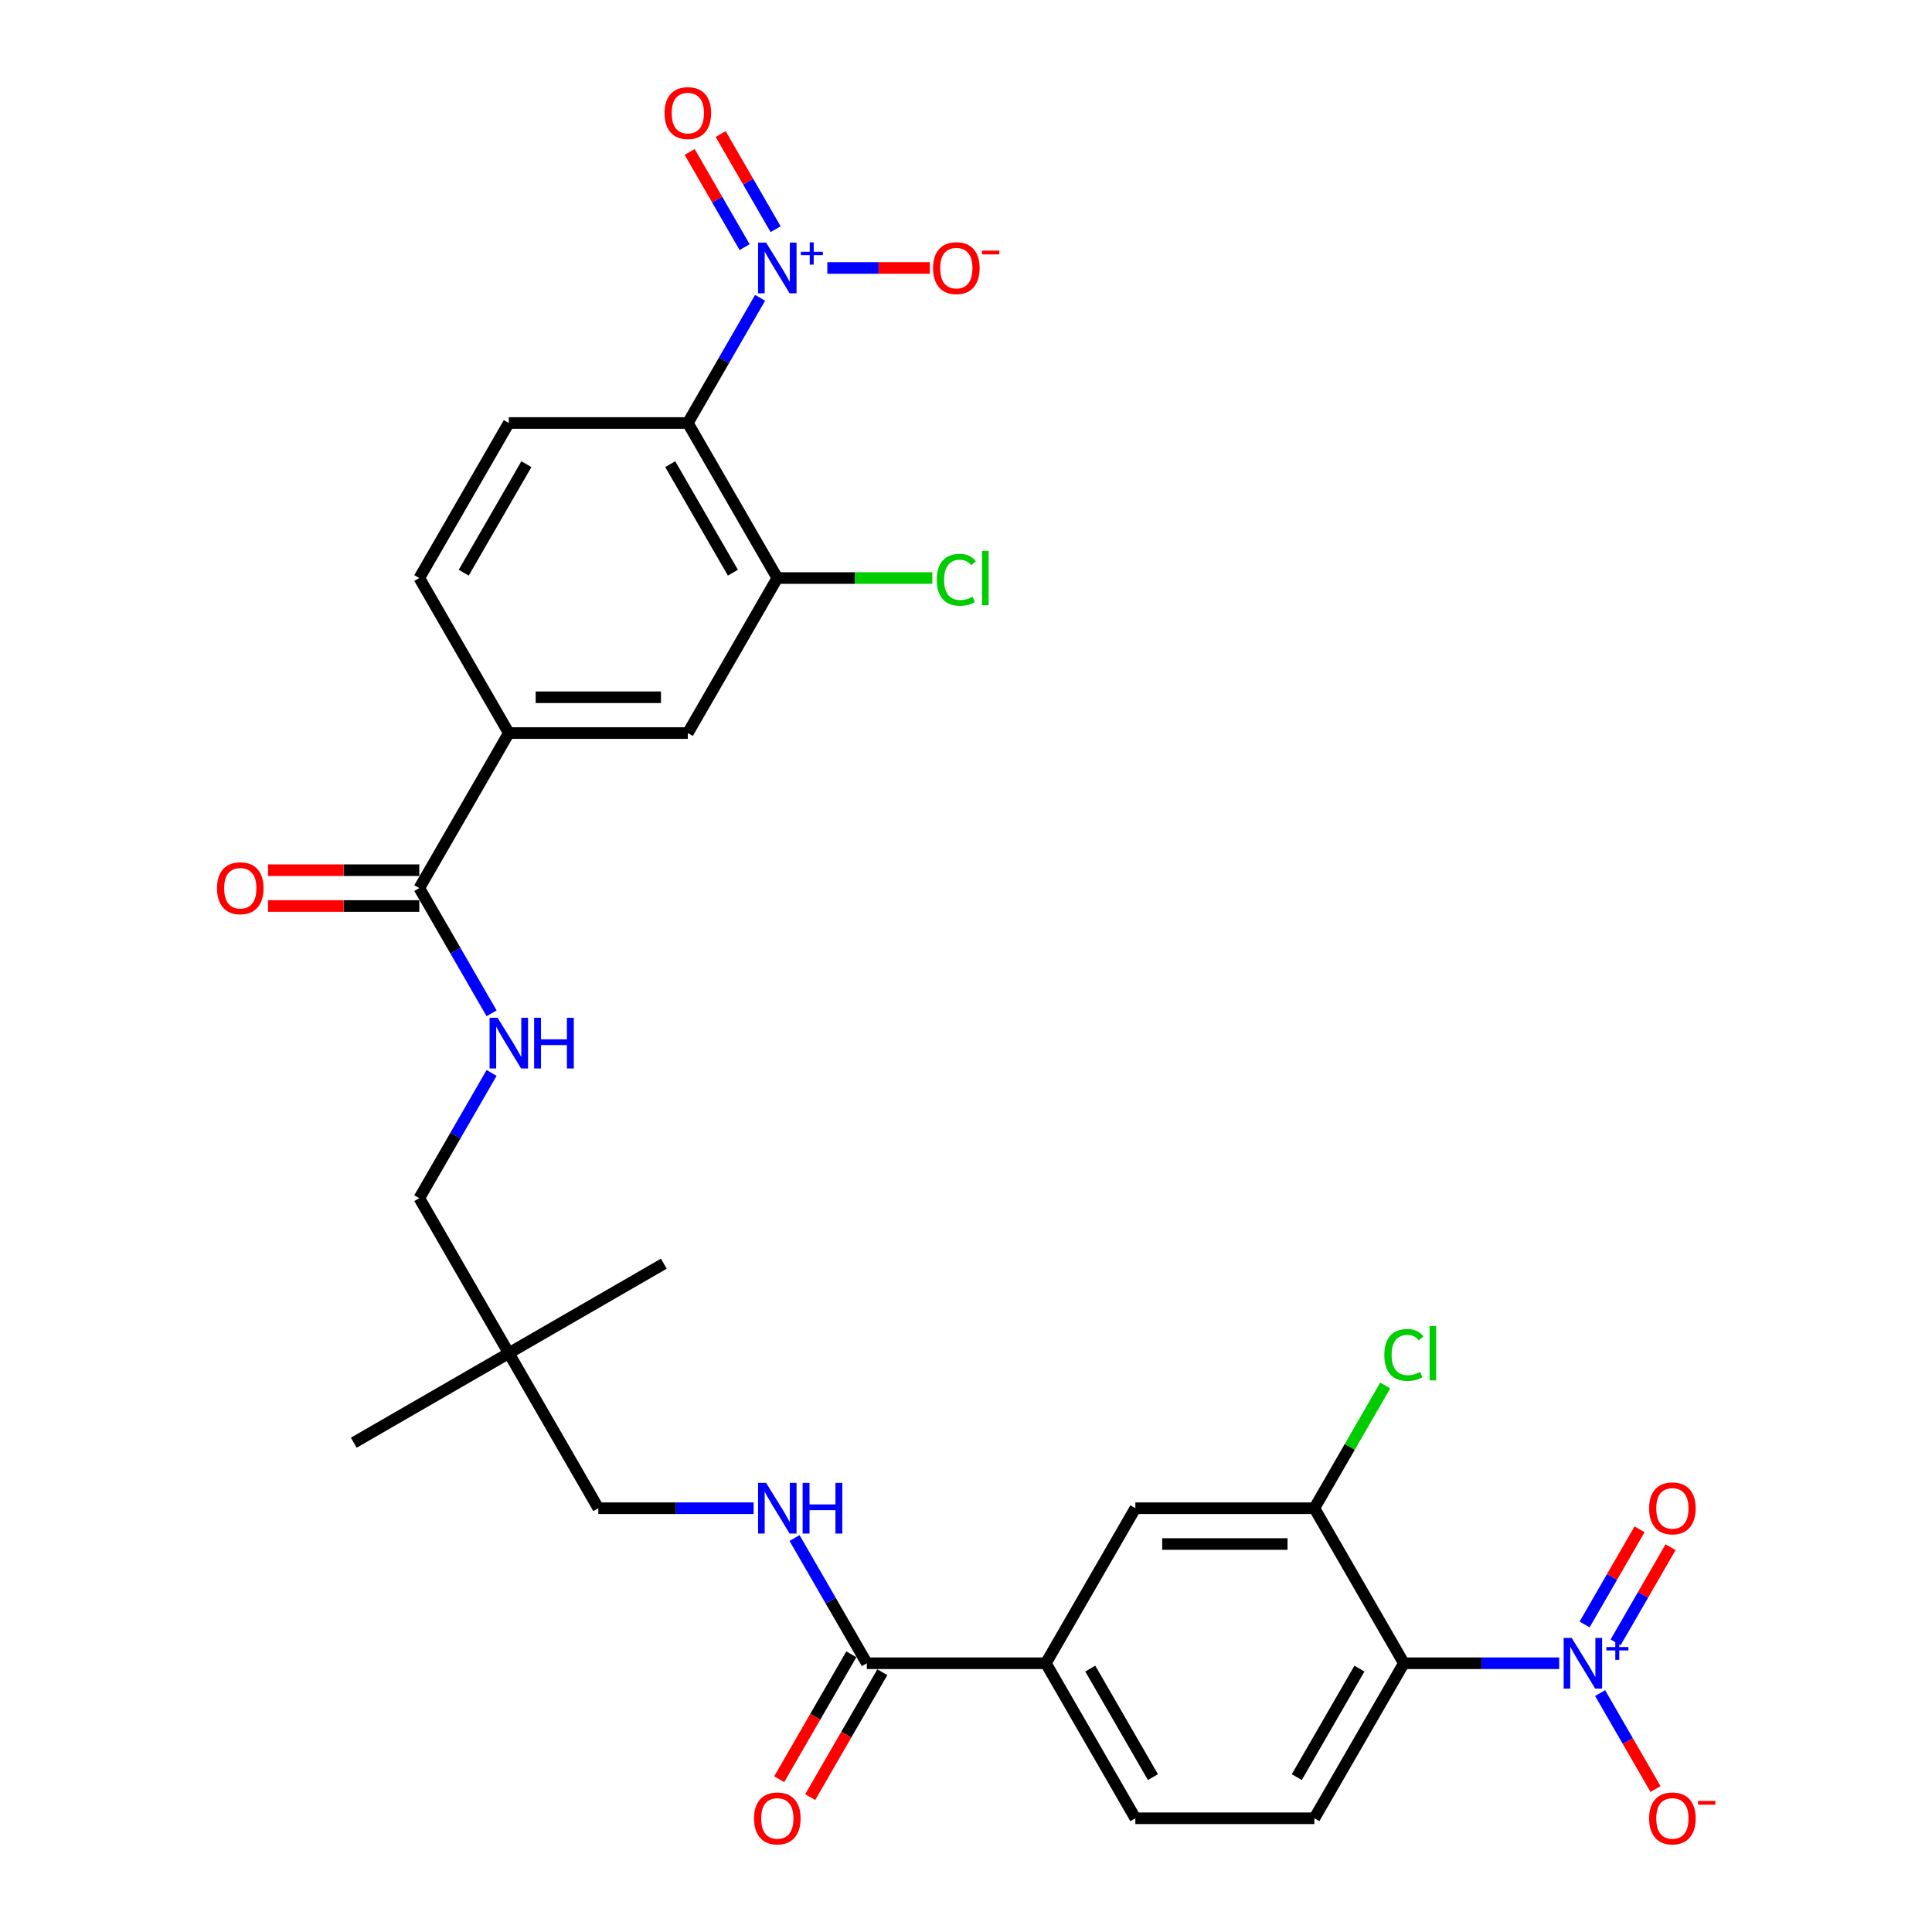 <?xml version='1.0' encoding='iso-8859-1'?>
<svg version='1.1' baseProfile='full'
              xmlns='http://www.w3.org/2000/svg'
                      xmlns:rdkit='http://www.rdkit.org/xml'
                      xmlns:xlink='http://www.w3.org/1999/xlink'
                  xml:space='preserve'
width='1000px' height='1000px' viewBox='0 0 1000 1000'>
<!-- END OF HEADER -->
<rect style='opacity:1.0;fill:#FFFFFF;stroke:none' width='1000' height='1000' x='0' y='0'> </rect>
<path class='bond-2' d='M 393.431,154.142 L 374.723,186.545' style='fill:none;fill-rule:evenodd;stroke:#0000FF;stroke-width:6px;stroke-linecap:butt;stroke-linejoin:miter;stroke-opacity:1' />
<path class='bond-2' d='M 374.723,186.545 L 356.015,218.949' style='fill:none;fill-rule:evenodd;stroke:#000000;stroke-width:6px;stroke-linecap:butt;stroke-linejoin:miter;stroke-opacity:1' />
<path class='bond-15' d='M 428.236,138.705 L 454.761,138.705' style='fill:none;fill-rule:evenodd;stroke:#0000FF;stroke-width:6px;stroke-linecap:butt;stroke-linejoin:miter;stroke-opacity:1' />
<path class='bond-15' d='M 454.761,138.705 L 481.286,138.705' style='fill:none;fill-rule:evenodd;stroke:#FF0000;stroke-width:6px;stroke-linecap:butt;stroke-linejoin:miter;stroke-opacity:1' />
<path class='bond-17' d='M 401.455,118.636 L 387.235,94.006' style='fill:none;fill-rule:evenodd;stroke:#0000FF;stroke-width:6px;stroke-linecap:butt;stroke-linejoin:miter;stroke-opacity:1' />
<path class='bond-17' d='M 387.235,94.006 L 373.015,69.376' style='fill:none;fill-rule:evenodd;stroke:#FF0000;stroke-width:6px;stroke-linecap:butt;stroke-linejoin:miter;stroke-opacity:1' />
<path class='bond-17' d='M 385.406,127.902 L 371.186,103.272' style='fill:none;fill-rule:evenodd;stroke:#0000FF;stroke-width:6px;stroke-linecap:butt;stroke-linejoin:miter;stroke-opacity:1' />
<path class='bond-17' d='M 371.186,103.272 L 356.966,78.642' style='fill:none;fill-rule:evenodd;stroke:#FF0000;stroke-width:6px;stroke-linecap:butt;stroke-linejoin:miter;stroke-opacity:1' />
<path class='bond-0' d='M 807.032,860.895 L 766.837,860.895' style='fill:none;fill-rule:evenodd;stroke:#0000FF;stroke-width:6px;stroke-linecap:butt;stroke-linejoin:miter;stroke-opacity:1' />
<path class='bond-0' d='M 766.837,860.895 L 726.643,860.895' style='fill:none;fill-rule:evenodd;stroke:#000000;stroke-width:6px;stroke-linecap:butt;stroke-linejoin:miter;stroke-opacity:1' />
<path class='bond-16' d='M 828.212,876.332 L 842.55,901.165' style='fill:none;fill-rule:evenodd;stroke:#0000FF;stroke-width:6px;stroke-linecap:butt;stroke-linejoin:miter;stroke-opacity:1' />
<path class='bond-16' d='M 842.55,901.165 L 856.887,925.999' style='fill:none;fill-rule:evenodd;stroke:#FF0000;stroke-width:6px;stroke-linecap:butt;stroke-linejoin:miter;stroke-opacity:1' />
<path class='bond-18' d='M 836.236,850.091 L 850.456,825.461' style='fill:none;fill-rule:evenodd;stroke:#0000FF;stroke-width:6px;stroke-linecap:butt;stroke-linejoin:miter;stroke-opacity:1' />
<path class='bond-18' d='M 850.456,825.461 L 864.676,800.832' style='fill:none;fill-rule:evenodd;stroke:#FF0000;stroke-width:6px;stroke-linecap:butt;stroke-linejoin:miter;stroke-opacity:1' />
<path class='bond-18' d='M 820.188,840.825 L 834.408,816.196' style='fill:none;fill-rule:evenodd;stroke:#0000FF;stroke-width:6px;stroke-linecap:butt;stroke-linejoin:miter;stroke-opacity:1' />
<path class='bond-18' d='M 834.408,816.196 L 848.628,791.566' style='fill:none;fill-rule:evenodd;stroke:#FF0000;stroke-width:6px;stroke-linecap:butt;stroke-linejoin:miter;stroke-opacity:1' />
<path class='bond-1' d='M 726.643,860.895 L 680.314,941.138' style='fill:none;fill-rule:evenodd;stroke:#000000;stroke-width:6px;stroke-linecap:butt;stroke-linejoin:miter;stroke-opacity:1' />
<path class='bond-1' d='M 703.645,863.666 L 671.215,919.836' style='fill:none;fill-rule:evenodd;stroke:#000000;stroke-width:6px;stroke-linecap:butt;stroke-linejoin:miter;stroke-opacity:1' />
<path class='bond-31' d='M 726.643,860.895 L 680.314,780.652' style='fill:none;fill-rule:evenodd;stroke:#000000;stroke-width:6px;stroke-linecap:butt;stroke-linejoin:miter;stroke-opacity:1' />
<path class='bond-4' d='M 356.015,218.949 L 402.343,299.192' style='fill:none;fill-rule:evenodd;stroke:#000000;stroke-width:6px;stroke-linecap:butt;stroke-linejoin:miter;stroke-opacity:1' />
<path class='bond-4' d='M 346.915,240.251 L 379.345,296.421' style='fill:none;fill-rule:evenodd;stroke:#000000;stroke-width:6px;stroke-linecap:butt;stroke-linejoin:miter;stroke-opacity:1' />
<path class='bond-10' d='M 356.015,218.949 L 263.358,218.949' style='fill:none;fill-rule:evenodd;stroke:#000000;stroke-width:6px;stroke-linecap:butt;stroke-linejoin:miter;stroke-opacity:1' />
<path class='bond-3' d='M 680.314,780.652 L 587.657,780.652' style='fill:none;fill-rule:evenodd;stroke:#000000;stroke-width:6px;stroke-linecap:butt;stroke-linejoin:miter;stroke-opacity:1' />
<path class='bond-3' d='M 666.416,799.183 L 601.556,799.183' style='fill:none;fill-rule:evenodd;stroke:#000000;stroke-width:6px;stroke-linecap:butt;stroke-linejoin:miter;stroke-opacity:1' />
<path class='bond-26' d='M 680.314,780.652 L 698.653,748.888' style='fill:none;fill-rule:evenodd;stroke:#000000;stroke-width:6px;stroke-linecap:butt;stroke-linejoin:miter;stroke-opacity:1' />
<path class='bond-26' d='M 698.653,748.888 L 716.992,717.124' style='fill:none;fill-rule:evenodd;stroke:#00CC00;stroke-width:6px;stroke-linecap:butt;stroke-linejoin:miter;stroke-opacity:1' />
<path class='bond-12' d='M 402.343,299.192 L 356.015,379.435' style='fill:none;fill-rule:evenodd;stroke:#000000;stroke-width:6px;stroke-linecap:butt;stroke-linejoin:miter;stroke-opacity:1' />
<path class='bond-27' d='M 402.343,299.192 L 442.454,299.192' style='fill:none;fill-rule:evenodd;stroke:#000000;stroke-width:6px;stroke-linecap:butt;stroke-linejoin:miter;stroke-opacity:1' />
<path class='bond-27' d='M 442.454,299.192 L 482.566,299.192' style='fill:none;fill-rule:evenodd;stroke:#00CC00;stroke-width:6px;stroke-linecap:butt;stroke-linejoin:miter;stroke-opacity:1' />
<path class='bond-5' d='M 448.672,860.895 L 429.964,828.492' style='fill:none;fill-rule:evenodd;stroke:#000000;stroke-width:6px;stroke-linecap:butt;stroke-linejoin:miter;stroke-opacity:1' />
<path class='bond-5' d='M 429.964,828.492 L 411.255,796.088' style='fill:none;fill-rule:evenodd;stroke:#0000FF;stroke-width:6px;stroke-linecap:butt;stroke-linejoin:miter;stroke-opacity:1' />
<path class='bond-7' d='M 448.672,860.895 L 541.329,860.895' style='fill:none;fill-rule:evenodd;stroke:#000000;stroke-width:6px;stroke-linecap:butt;stroke-linejoin:miter;stroke-opacity:1' />
<path class='bond-22' d='M 440.647,856.262 L 421.982,888.591' style='fill:none;fill-rule:evenodd;stroke:#000000;stroke-width:6px;stroke-linecap:butt;stroke-linejoin:miter;stroke-opacity:1' />
<path class='bond-22' d='M 421.982,888.591 L 403.317,920.921' style='fill:none;fill-rule:evenodd;stroke:#FF0000;stroke-width:6px;stroke-linecap:butt;stroke-linejoin:miter;stroke-opacity:1' />
<path class='bond-22' d='M 456.696,865.528 L 438.031,897.857' style='fill:none;fill-rule:evenodd;stroke:#000000;stroke-width:6px;stroke-linecap:butt;stroke-linejoin:miter;stroke-opacity:1' />
<path class='bond-22' d='M 438.031,897.857 L 419.365,930.186' style='fill:none;fill-rule:evenodd;stroke:#FF0000;stroke-width:6px;stroke-linecap:butt;stroke-linejoin:miter;stroke-opacity:1' />
<path class='bond-6' d='M 217.029,459.679 L 263.358,379.435' style='fill:none;fill-rule:evenodd;stroke:#000000;stroke-width:6px;stroke-linecap:butt;stroke-linejoin:miter;stroke-opacity:1' />
<path class='bond-13' d='M 217.029,459.679 L 235.737,492.082' style='fill:none;fill-rule:evenodd;stroke:#000000;stroke-width:6px;stroke-linecap:butt;stroke-linejoin:miter;stroke-opacity:1' />
<path class='bond-13' d='M 235.737,492.082 L 254.445,524.485' style='fill:none;fill-rule:evenodd;stroke:#0000FF;stroke-width:6px;stroke-linecap:butt;stroke-linejoin:miter;stroke-opacity:1' />
<path class='bond-23' d='M 217.029,450.413 L 177.882,450.413' style='fill:none;fill-rule:evenodd;stroke:#000000;stroke-width:6px;stroke-linecap:butt;stroke-linejoin:miter;stroke-opacity:1' />
<path class='bond-23' d='M 177.882,450.413 L 138.734,450.413' style='fill:none;fill-rule:evenodd;stroke:#FF0000;stroke-width:6px;stroke-linecap:butt;stroke-linejoin:miter;stroke-opacity:1' />
<path class='bond-23' d='M 217.029,468.944 L 177.882,468.944' style='fill:none;fill-rule:evenodd;stroke:#000000;stroke-width:6px;stroke-linecap:butt;stroke-linejoin:miter;stroke-opacity:1' />
<path class='bond-23' d='M 177.882,468.944 L 138.734,468.944' style='fill:none;fill-rule:evenodd;stroke:#FF0000;stroke-width:6px;stroke-linecap:butt;stroke-linejoin:miter;stroke-opacity:1' />
<path class='bond-11' d='M 541.329,860.895 L 587.657,780.652' style='fill:none;fill-rule:evenodd;stroke:#000000;stroke-width:6px;stroke-linecap:butt;stroke-linejoin:miter;stroke-opacity:1' />
<path class='bond-20' d='M 541.329,860.895 L 587.657,941.138' style='fill:none;fill-rule:evenodd;stroke:#000000;stroke-width:6px;stroke-linecap:butt;stroke-linejoin:miter;stroke-opacity:1' />
<path class='bond-20' d='M 564.327,863.666 L 596.756,919.836' style='fill:none;fill-rule:evenodd;stroke:#000000;stroke-width:6px;stroke-linecap:butt;stroke-linejoin:miter;stroke-opacity:1' />
<path class='bond-8' d='M 263.358,379.435 L 217.029,299.192' style='fill:none;fill-rule:evenodd;stroke:#000000;stroke-width:6px;stroke-linecap:butt;stroke-linejoin:miter;stroke-opacity:1' />
<path class='bond-30' d='M 263.358,379.435 L 356.015,379.435' style='fill:none;fill-rule:evenodd;stroke:#000000;stroke-width:6px;stroke-linecap:butt;stroke-linejoin:miter;stroke-opacity:1' />
<path class='bond-30' d='M 277.256,360.904 L 342.116,360.904' style='fill:none;fill-rule:evenodd;stroke:#000000;stroke-width:6px;stroke-linecap:butt;stroke-linejoin:miter;stroke-opacity:1' />
<path class='bond-9' d='M 680.314,941.138 L 587.657,941.138' style='fill:none;fill-rule:evenodd;stroke:#000000;stroke-width:6px;stroke-linecap:butt;stroke-linejoin:miter;stroke-opacity:1' />
<path class='bond-21' d='M 263.358,218.949 L 217.029,299.192' style='fill:none;fill-rule:evenodd;stroke:#000000;stroke-width:6px;stroke-linecap:butt;stroke-linejoin:miter;stroke-opacity:1' />
<path class='bond-21' d='M 272.457,240.251 L 240.027,296.421' style='fill:none;fill-rule:evenodd;stroke:#000000;stroke-width:6px;stroke-linecap:butt;stroke-linejoin:miter;stroke-opacity:1' />
<path class='bond-24' d='M 254.445,555.358 L 235.737,587.762' style='fill:none;fill-rule:evenodd;stroke:#0000FF;stroke-width:6px;stroke-linecap:butt;stroke-linejoin:miter;stroke-opacity:1' />
<path class='bond-24' d='M 235.737,587.762 L 217.029,620.165' style='fill:none;fill-rule:evenodd;stroke:#000000;stroke-width:6px;stroke-linecap:butt;stroke-linejoin:miter;stroke-opacity:1' />
<path class='bond-14' d='M 390.075,780.652 L 349.881,780.652' style='fill:none;fill-rule:evenodd;stroke:#0000FF;stroke-width:6px;stroke-linecap:butt;stroke-linejoin:miter;stroke-opacity:1' />
<path class='bond-14' d='M 349.881,780.652 L 309.686,780.652' style='fill:none;fill-rule:evenodd;stroke:#000000;stroke-width:6px;stroke-linecap:butt;stroke-linejoin:miter;stroke-opacity:1' />
<path class='bond-19' d='M 263.358,700.408 L 217.029,620.165' style='fill:none;fill-rule:evenodd;stroke:#000000;stroke-width:6px;stroke-linecap:butt;stroke-linejoin:miter;stroke-opacity:1' />
<path class='bond-25' d='M 263.358,700.408 L 309.686,780.652' style='fill:none;fill-rule:evenodd;stroke:#000000;stroke-width:6px;stroke-linecap:butt;stroke-linejoin:miter;stroke-opacity:1' />
<path class='bond-28' d='M 263.358,700.408 L 183.114,746.737' style='fill:none;fill-rule:evenodd;stroke:#000000;stroke-width:6px;stroke-linecap:butt;stroke-linejoin:miter;stroke-opacity:1' />
<path class='bond-29' d='M 263.358,700.408 L 343.601,654.08' style='fill:none;fill-rule:evenodd;stroke:#000000;stroke-width:6px;stroke-linecap:butt;stroke-linejoin:miter;stroke-opacity:1' />
<path  class='atom-0' d='M 396.543 125.585
L 405.141 139.484
Q 405.994 140.855, 407.365 143.338
Q 408.736 145.821, 408.811 145.97
L 408.811 125.585
L 412.294 125.585
L 412.294 151.826
L 408.699 151.826
L 399.471 136.63
Q 398.396 134.851, 397.247 132.812
Q 396.135 130.774, 395.802 130.144
L 395.802 151.826
L 392.392 151.826
L 392.392 125.585
L 396.543 125.585
' fill='#0000FF'/>
<path  class='atom-0' d='M 414.496 130.315
L 419.119 130.315
L 419.119 125.447
L 421.174 125.447
L 421.174 130.315
L 425.92 130.315
L 425.92 132.076
L 421.174 132.076
L 421.174 136.969
L 419.119 136.969
L 419.119 132.076
L 414.496 132.076
L 414.496 130.315
' fill='#0000FF'/>
<path  class='atom-1' d='M 813.499 847.775
L 822.098 861.673
Q 822.95 863.045, 824.322 865.528
Q 825.693 868.011, 825.767 868.159
L 825.767 847.775
L 829.251 847.775
L 829.251 874.015
L 825.656 874.015
L 816.427 858.819
Q 815.352 857.04, 814.203 855.002
Q 813.092 852.964, 812.758 852.333
L 812.758 874.015
L 809.348 874.015
L 809.348 847.775
L 813.499 847.775
' fill='#0000FF'/>
<path  class='atom-1' d='M 831.452 852.505
L 836.076 852.505
L 836.076 847.637
L 838.13 847.637
L 838.13 852.505
L 842.876 852.505
L 842.876 854.266
L 838.13 854.266
L 838.13 859.158
L 836.076 859.158
L 836.076 854.266
L 831.452 854.266
L 831.452 852.505
' fill='#0000FF'/>
<path  class='atom-14' d='M 257.557 526.802
L 266.156 540.7
Q 267.008 542.071, 268.38 544.555
Q 269.751 547.038, 269.825 547.186
L 269.825 526.802
L 273.309 526.802
L 273.309 553.042
L 269.714 553.042
L 260.485 537.846
Q 259.41 536.067, 258.262 534.029
Q 257.15 531.99, 256.816 531.36
L 256.816 553.042
L 253.406 553.042
L 253.406 526.802
L 257.557 526.802
' fill='#0000FF'/>
<path  class='atom-14' d='M 276.459 526.802
L 280.017 526.802
L 280.017 537.957
L 293.434 537.957
L 293.434 526.802
L 296.992 526.802
L 296.992 553.042
L 293.434 553.042
L 293.434 540.923
L 280.017 540.923
L 280.017 553.042
L 276.459 553.042
L 276.459 526.802
' fill='#0000FF'/>
<path  class='atom-15' d='M 396.543 767.531
L 405.141 781.43
Q 405.994 782.801, 407.365 785.285
Q 408.736 787.768, 408.811 787.916
L 408.811 767.531
L 412.294 767.531
L 412.294 793.772
L 408.699 793.772
L 399.471 778.576
Q 398.396 776.797, 397.247 774.759
Q 396.135 772.72, 395.802 772.09
L 395.802 793.772
L 392.392 793.772
L 392.392 767.531
L 396.543 767.531
' fill='#0000FF'/>
<path  class='atom-15' d='M 415.445 767.531
L 419.003 767.531
L 419.003 778.687
L 432.42 778.687
L 432.42 767.531
L 435.978 767.531
L 435.978 793.772
L 432.42 793.772
L 432.42 781.652
L 419.003 781.652
L 419.003 793.772
L 415.445 793.772
L 415.445 767.531
' fill='#0000FF'/>
<path  class='atom-16' d='M 482.955 138.779
Q 482.955 132.479, 486.068 128.958
Q 489.181 125.437, 495 125.437
Q 500.819 125.437, 503.932 128.958
Q 507.046 132.479, 507.046 138.779
Q 507.046 145.154, 503.895 148.786
Q 500.745 152.382, 495 152.382
Q 489.218 152.382, 486.068 148.786
Q 482.955 145.191, 482.955 138.779
M 495 149.416
Q 499.003 149.416, 501.153 146.748
Q 503.339 144.042, 503.339 138.779
Q 503.339 133.628, 501.153 131.033
Q 499.003 128.402, 495 128.402
Q 490.997 128.402, 488.811 130.996
Q 486.661 133.591, 486.661 138.779
Q 486.661 144.079, 488.811 146.748
Q 490.997 149.416, 495 149.416
' fill='#FF0000'/>
<path  class='atom-16' d='M 508.269 129.72
L 517.246 129.72
L 517.246 131.677
L 508.269 131.677
L 508.269 129.72
' fill='#FF0000'/>
<path  class='atom-17' d='M 853.583 941.212
Q 853.583 934.912, 856.696 931.391
Q 859.809 927.87, 865.628 927.87
Q 871.447 927.87, 874.56 931.391
Q 877.673 934.912, 877.673 941.212
Q 877.673 947.587, 874.523 951.219
Q 871.373 954.814, 865.628 954.814
Q 859.846 954.814, 856.696 951.219
Q 853.583 947.624, 853.583 941.212
M 865.628 951.849
Q 869.631 951.849, 871.78 949.181
Q 873.967 946.475, 873.967 941.212
Q 873.967 936.061, 871.78 933.466
Q 869.631 930.835, 865.628 930.835
Q 861.625 930.835, 859.439 933.429
Q 857.289 936.024, 857.289 941.212
Q 857.289 946.512, 859.439 949.181
Q 861.625 951.849, 865.628 951.849
' fill='#FF0000'/>
<path  class='atom-17' d='M 878.896 932.153
L 887.874 932.153
L 887.874 934.11
L 878.896 934.11
L 878.896 932.153
' fill='#FF0000'/>
<path  class='atom-18' d='M 343.969 58.536
Q 343.969 52.236, 347.083 48.715
Q 350.196 45.194, 356.015 45.194
Q 361.834 45.194, 364.947 48.715
Q 368.06 52.236, 368.06 58.536
Q 368.06 64.911, 364.91 68.543
Q 361.759 72.138, 356.015 72.138
Q 350.233 72.138, 347.083 68.543
Q 343.969 64.948, 343.969 58.536
M 356.015 69.173
Q 360.017 69.173, 362.167 66.505
Q 364.354 63.799, 364.354 58.536
Q 364.354 53.384, 362.167 50.79
Q 360.017 48.159, 356.015 48.159
Q 352.012 48.159, 349.825 50.753
Q 347.676 53.347, 347.676 58.536
Q 347.676 63.836, 349.825 66.505
Q 352.012 69.173, 356.015 69.173
' fill='#FF0000'/>
<path  class='atom-19' d='M 853.583 780.726
Q 853.583 774.425, 856.696 770.904
Q 859.809 767.383, 865.628 767.383
Q 871.447 767.383, 874.56 770.904
Q 877.673 774.425, 877.673 780.726
Q 877.673 787.101, 874.523 790.733
Q 871.373 794.328, 865.628 794.328
Q 859.846 794.328, 856.696 790.733
Q 853.583 787.138, 853.583 780.726
M 865.628 791.363
Q 869.631 791.363, 871.78 788.694
Q 873.967 785.989, 873.967 780.726
Q 873.967 775.574, 871.78 772.98
Q 869.631 770.348, 865.628 770.348
Q 861.625 770.348, 859.439 772.943
Q 857.289 775.537, 857.289 780.726
Q 857.289 786.026, 859.439 788.694
Q 861.625 791.363, 865.628 791.363
' fill='#FF0000'/>
<path  class='atom-23' d='M 390.298 941.212
Q 390.298 934.912, 393.411 931.391
Q 396.524 927.87, 402.343 927.87
Q 408.162 927.87, 411.275 931.391
Q 414.389 934.912, 414.389 941.212
Q 414.389 947.587, 411.238 951.219
Q 408.088 954.814, 402.343 954.814
Q 396.561 954.814, 393.411 951.219
Q 390.298 947.624, 390.298 941.212
M 402.343 951.849
Q 406.346 951.849, 408.496 949.181
Q 410.682 946.475, 410.682 941.212
Q 410.682 936.061, 408.496 933.466
Q 406.346 930.835, 402.343 930.835
Q 398.34 930.835, 396.154 933.429
Q 394.004 936.024, 394.004 941.212
Q 394.004 946.512, 396.154 949.181
Q 398.34 951.849, 402.343 951.849
' fill='#FF0000'/>
<path  class='atom-24' d='M 112.327 459.753
Q 112.327 453.452, 115.44 449.931
Q 118.553 446.41, 124.372 446.41
Q 130.191 446.41, 133.304 449.931
Q 136.418 453.452, 136.418 459.753
Q 136.418 466.127, 133.267 469.76
Q 130.117 473.355, 124.372 473.355
Q 118.59 473.355, 115.44 469.76
Q 112.327 466.165, 112.327 459.753
M 124.372 470.39
Q 128.375 470.39, 130.525 467.721
Q 132.711 465.016, 132.711 459.753
Q 132.711 454.601, 130.525 452.007
Q 128.375 449.375, 124.372 449.375
Q 120.369 449.375, 118.183 451.969
Q 116.033 454.564, 116.033 459.753
Q 116.033 465.053, 118.183 467.721
Q 120.369 470.39, 124.372 470.39
' fill='#FF0000'/>
<path  class='atom-27' d='M 716.524 701.316
Q 716.524 694.793, 719.564 691.384
Q 722.64 687.937, 728.459 687.937
Q 733.87 687.937, 736.761 691.754
L 734.315 693.756
Q 732.202 690.976, 728.459 690.976
Q 724.493 690.976, 722.38 693.644
Q 720.305 696.276, 720.305 701.316
Q 720.305 706.505, 722.454 709.174
Q 724.641 711.842, 728.866 711.842
Q 731.757 711.842, 735.13 710.1
L 736.168 712.88
Q 734.796 713.77, 732.721 714.288
Q 730.645 714.807, 728.347 714.807
Q 722.64 714.807, 719.564 711.323
Q 716.524 707.839, 716.524 701.316
' fill='#00CC00'/>
<path  class='atom-27' d='M 739.948 686.343
L 743.358 686.343
L 743.358 714.474
L 739.948 714.474
L 739.948 686.343
' fill='#00CC00'/>
<path  class='atom-28' d='M 484.882 300.1
Q 484.882 293.577, 487.921 290.167
Q 490.997 286.72, 496.816 286.72
Q 502.227 286.72, 505.118 290.538
L 502.672 292.539
Q 500.56 289.759, 496.816 289.759
Q 492.85 289.759, 490.738 292.428
Q 488.662 295.059, 488.662 300.1
Q 488.662 305.289, 490.812 307.957
Q 492.999 310.626, 497.224 310.626
Q 500.115 310.626, 503.487 308.884
L 504.525 311.664
Q 503.154 312.553, 501.078 313.072
Q 499.003 313.591, 496.705 313.591
Q 490.997 313.591, 487.921 310.107
Q 484.882 306.623, 484.882 300.1
' fill='#00CC00'/>
<path  class='atom-28' d='M 508.306 285.127
L 511.715 285.127
L 511.715 313.257
L 508.306 313.257
L 508.306 285.127
' fill='#00CC00'/>
</svg>
